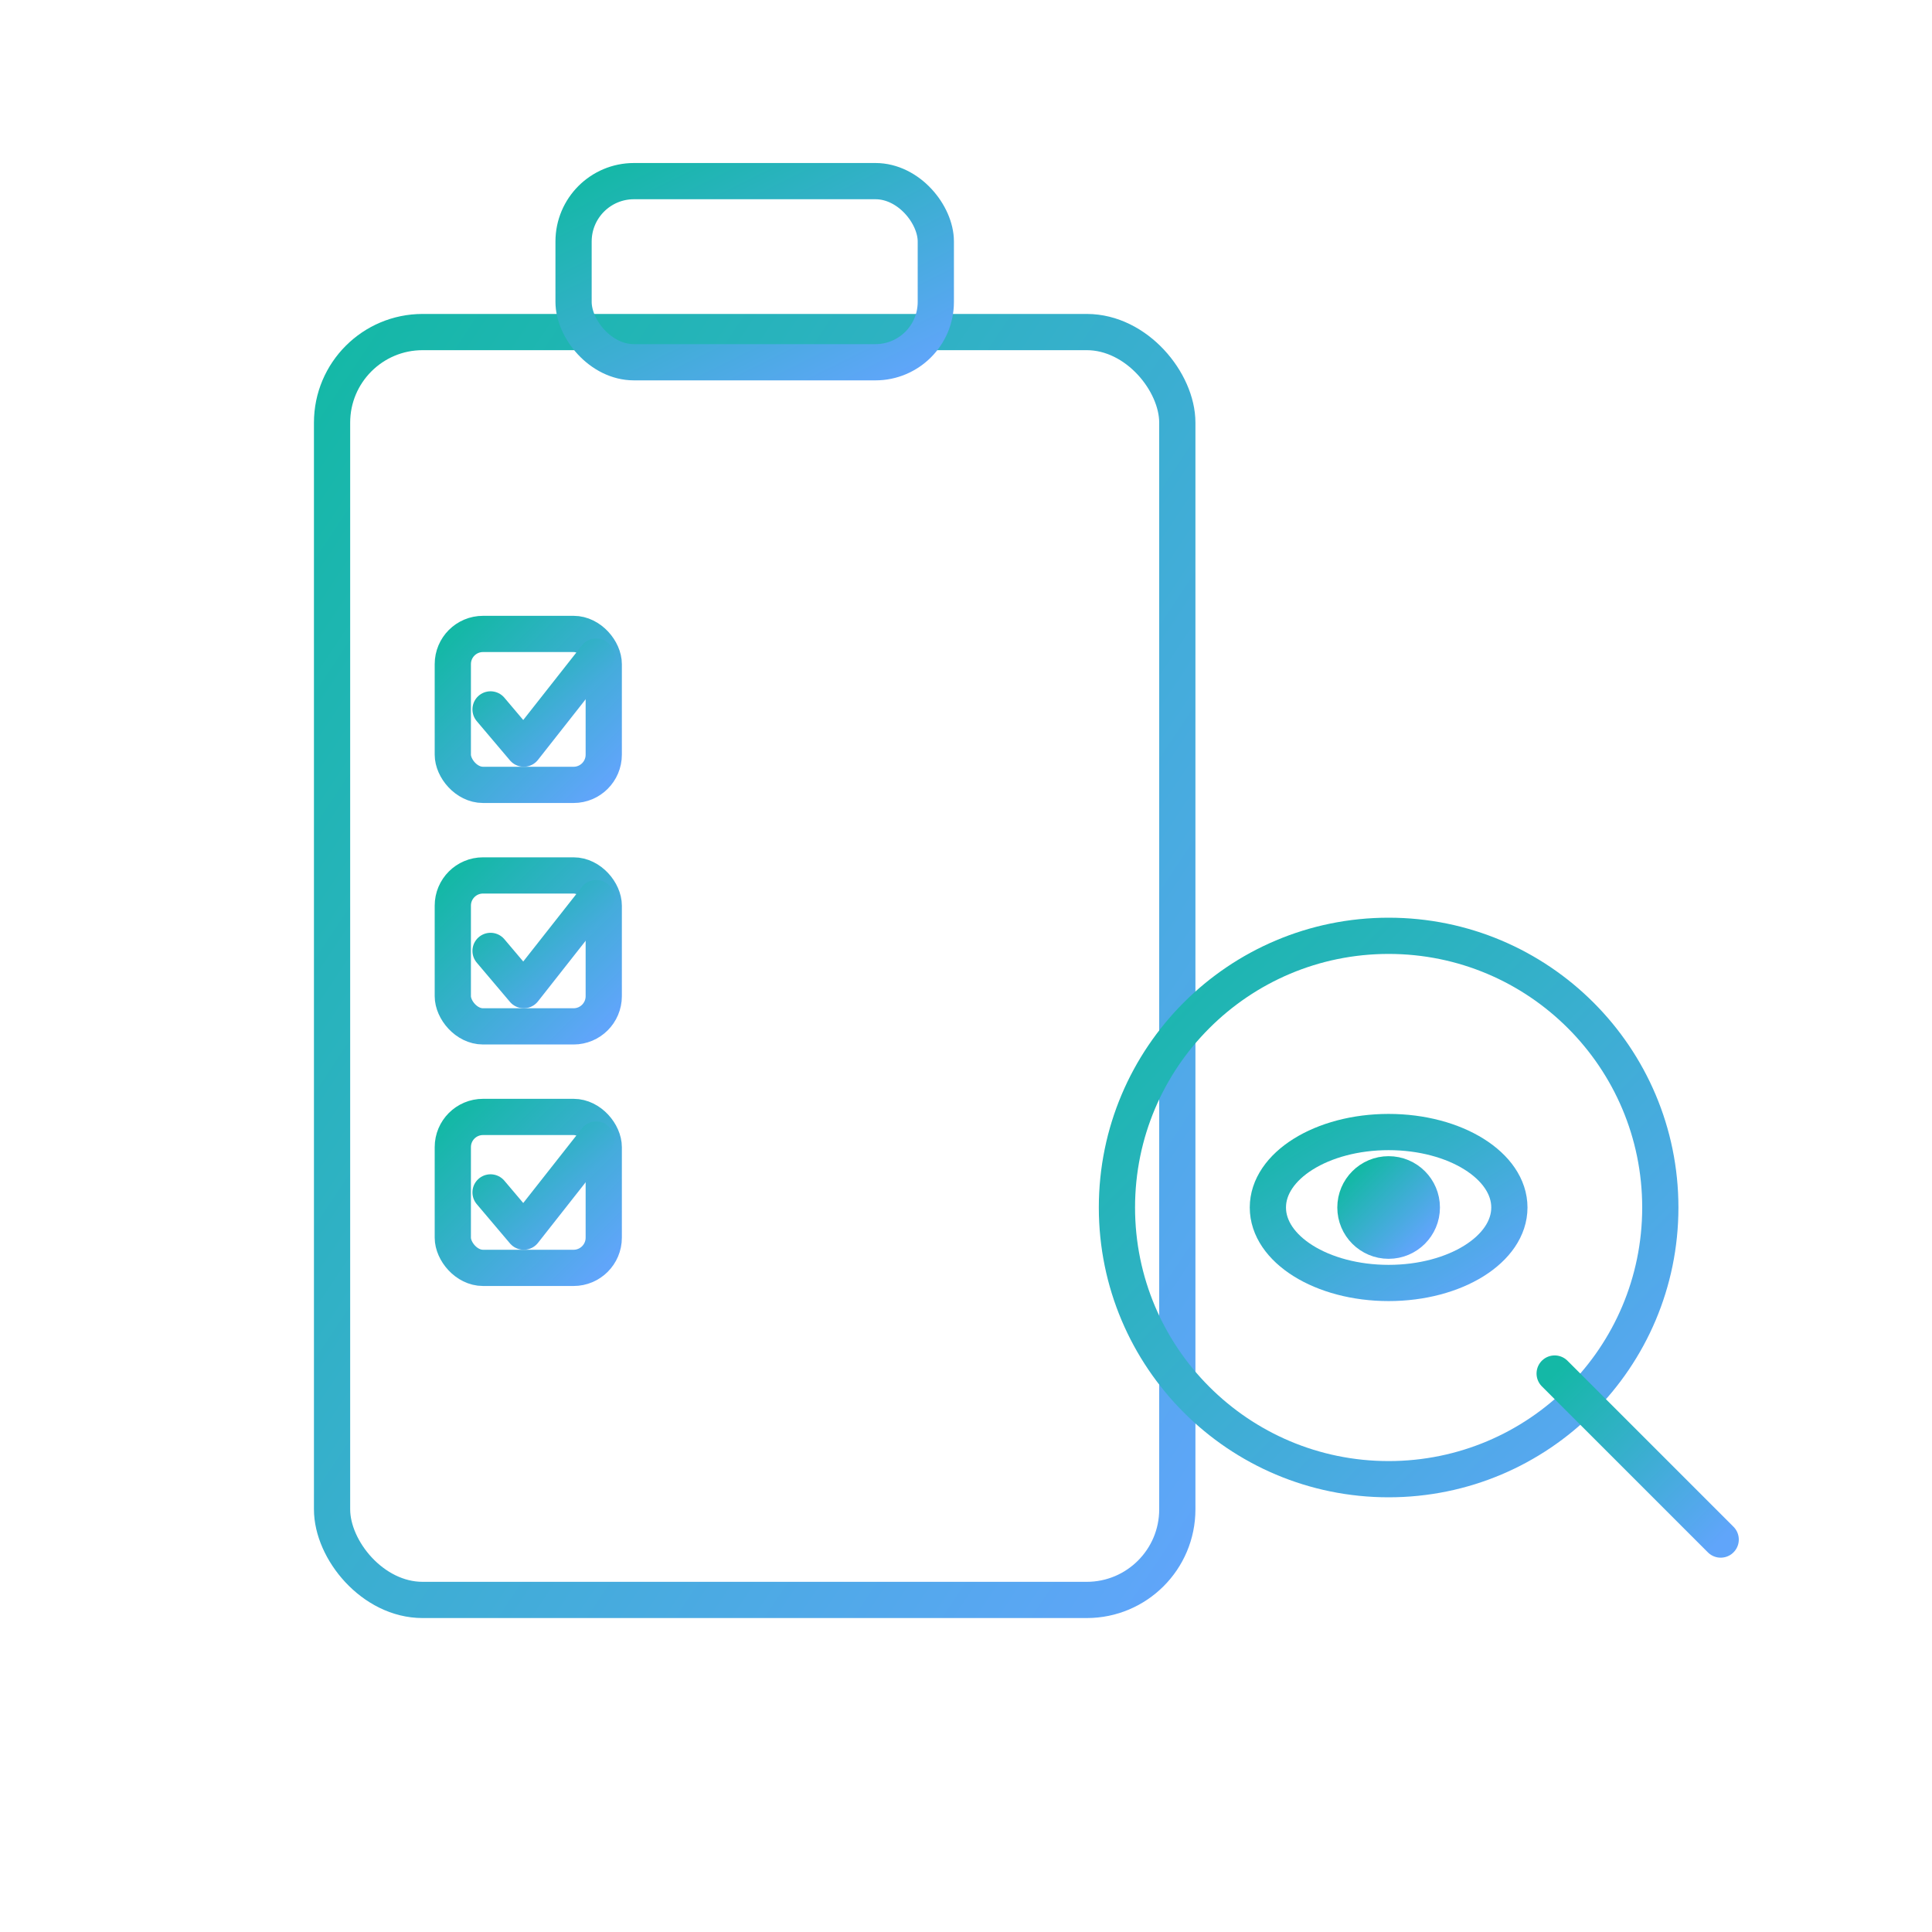<svg xmlns="http://www.w3.org/2000/svg" viewBox="0 0 128 128" role="img" aria-label="Transparency">
  <defs>
    <!-- Eget gradient-ID för att undvika krockar -->
    <linearGradient id="qg-transparency-thin" x1="0%" y1="0%" x2="100%" y2="100%">
      <stop offset="0%" stop-color="#14B8A6"/>
      <stop offset="100%" stop-color="#60A5FA"/>
    </linearGradient>
  </defs>

  <!-- Grupp med tunnare linjer -->
  <g fill="none" stroke="url(#qg-transparency-thin)" stroke-width="2.4" stroke-linecap="round" stroke-linejoin="round">

    <!-- Clipboard -->
    <rect x="22" y="22" width="56" height="84" rx="6" />
    <!-- Clip/top -->
    <rect x="38" y="12" width="24" height="12" rx="4" />
    <path d="M46 22h8" />

    <!-- Checklist: tre rader -->
    <!-- Rad 1 -->
    <rect x="30" y="42" width="10" height="10" rx="2"/>
    <path d="M32.5 47 l2.2 2.6 4.8-6.1"/>
    <line x1="46" y1="47" x2="72" y2="47"/>

    <!-- Rad 2 -->
    <rect x="30" y="58" width="10" height="10" rx="2"/>
    <path d="M32.5 63 l2.2 2.6 4.8-6.1"/>
    <line x1="46" y1="63" x2="72" y2="63"/>

    <!-- Rad 3 -->
    <rect x="30" y="74" width="10" height="10" rx="2"/>
    <path d="M32.5 79 l2.2 2.6 4.8-6.1"/>
    <line x1="46" y1="79" x2="70" y2="79"/>

    <!-- Förklaringstextlinjer (diskreta) -->
    <line x1="30" y1="94" x2="70" y2="94" opacity=".6"/>
    <line x1="30" y1="100" x2="66" y2="100" opacity=".35"/>

    <!-- Förstoringsglas (magnifier) -->
    <circle cx="92" cy="80" r="18"/>
    <line x1="103" y1="91" x2="114" y2="102" />

    <!-- Öga i linsen (symbol för transparens/insyn) -->
    <ellipse cx="92" cy="80" rx="8" ry="5"/>
    <circle cx="92" cy="80" r="2.2" fill="url(#qg-transparency-thin)"/>

  </g>
</svg>
